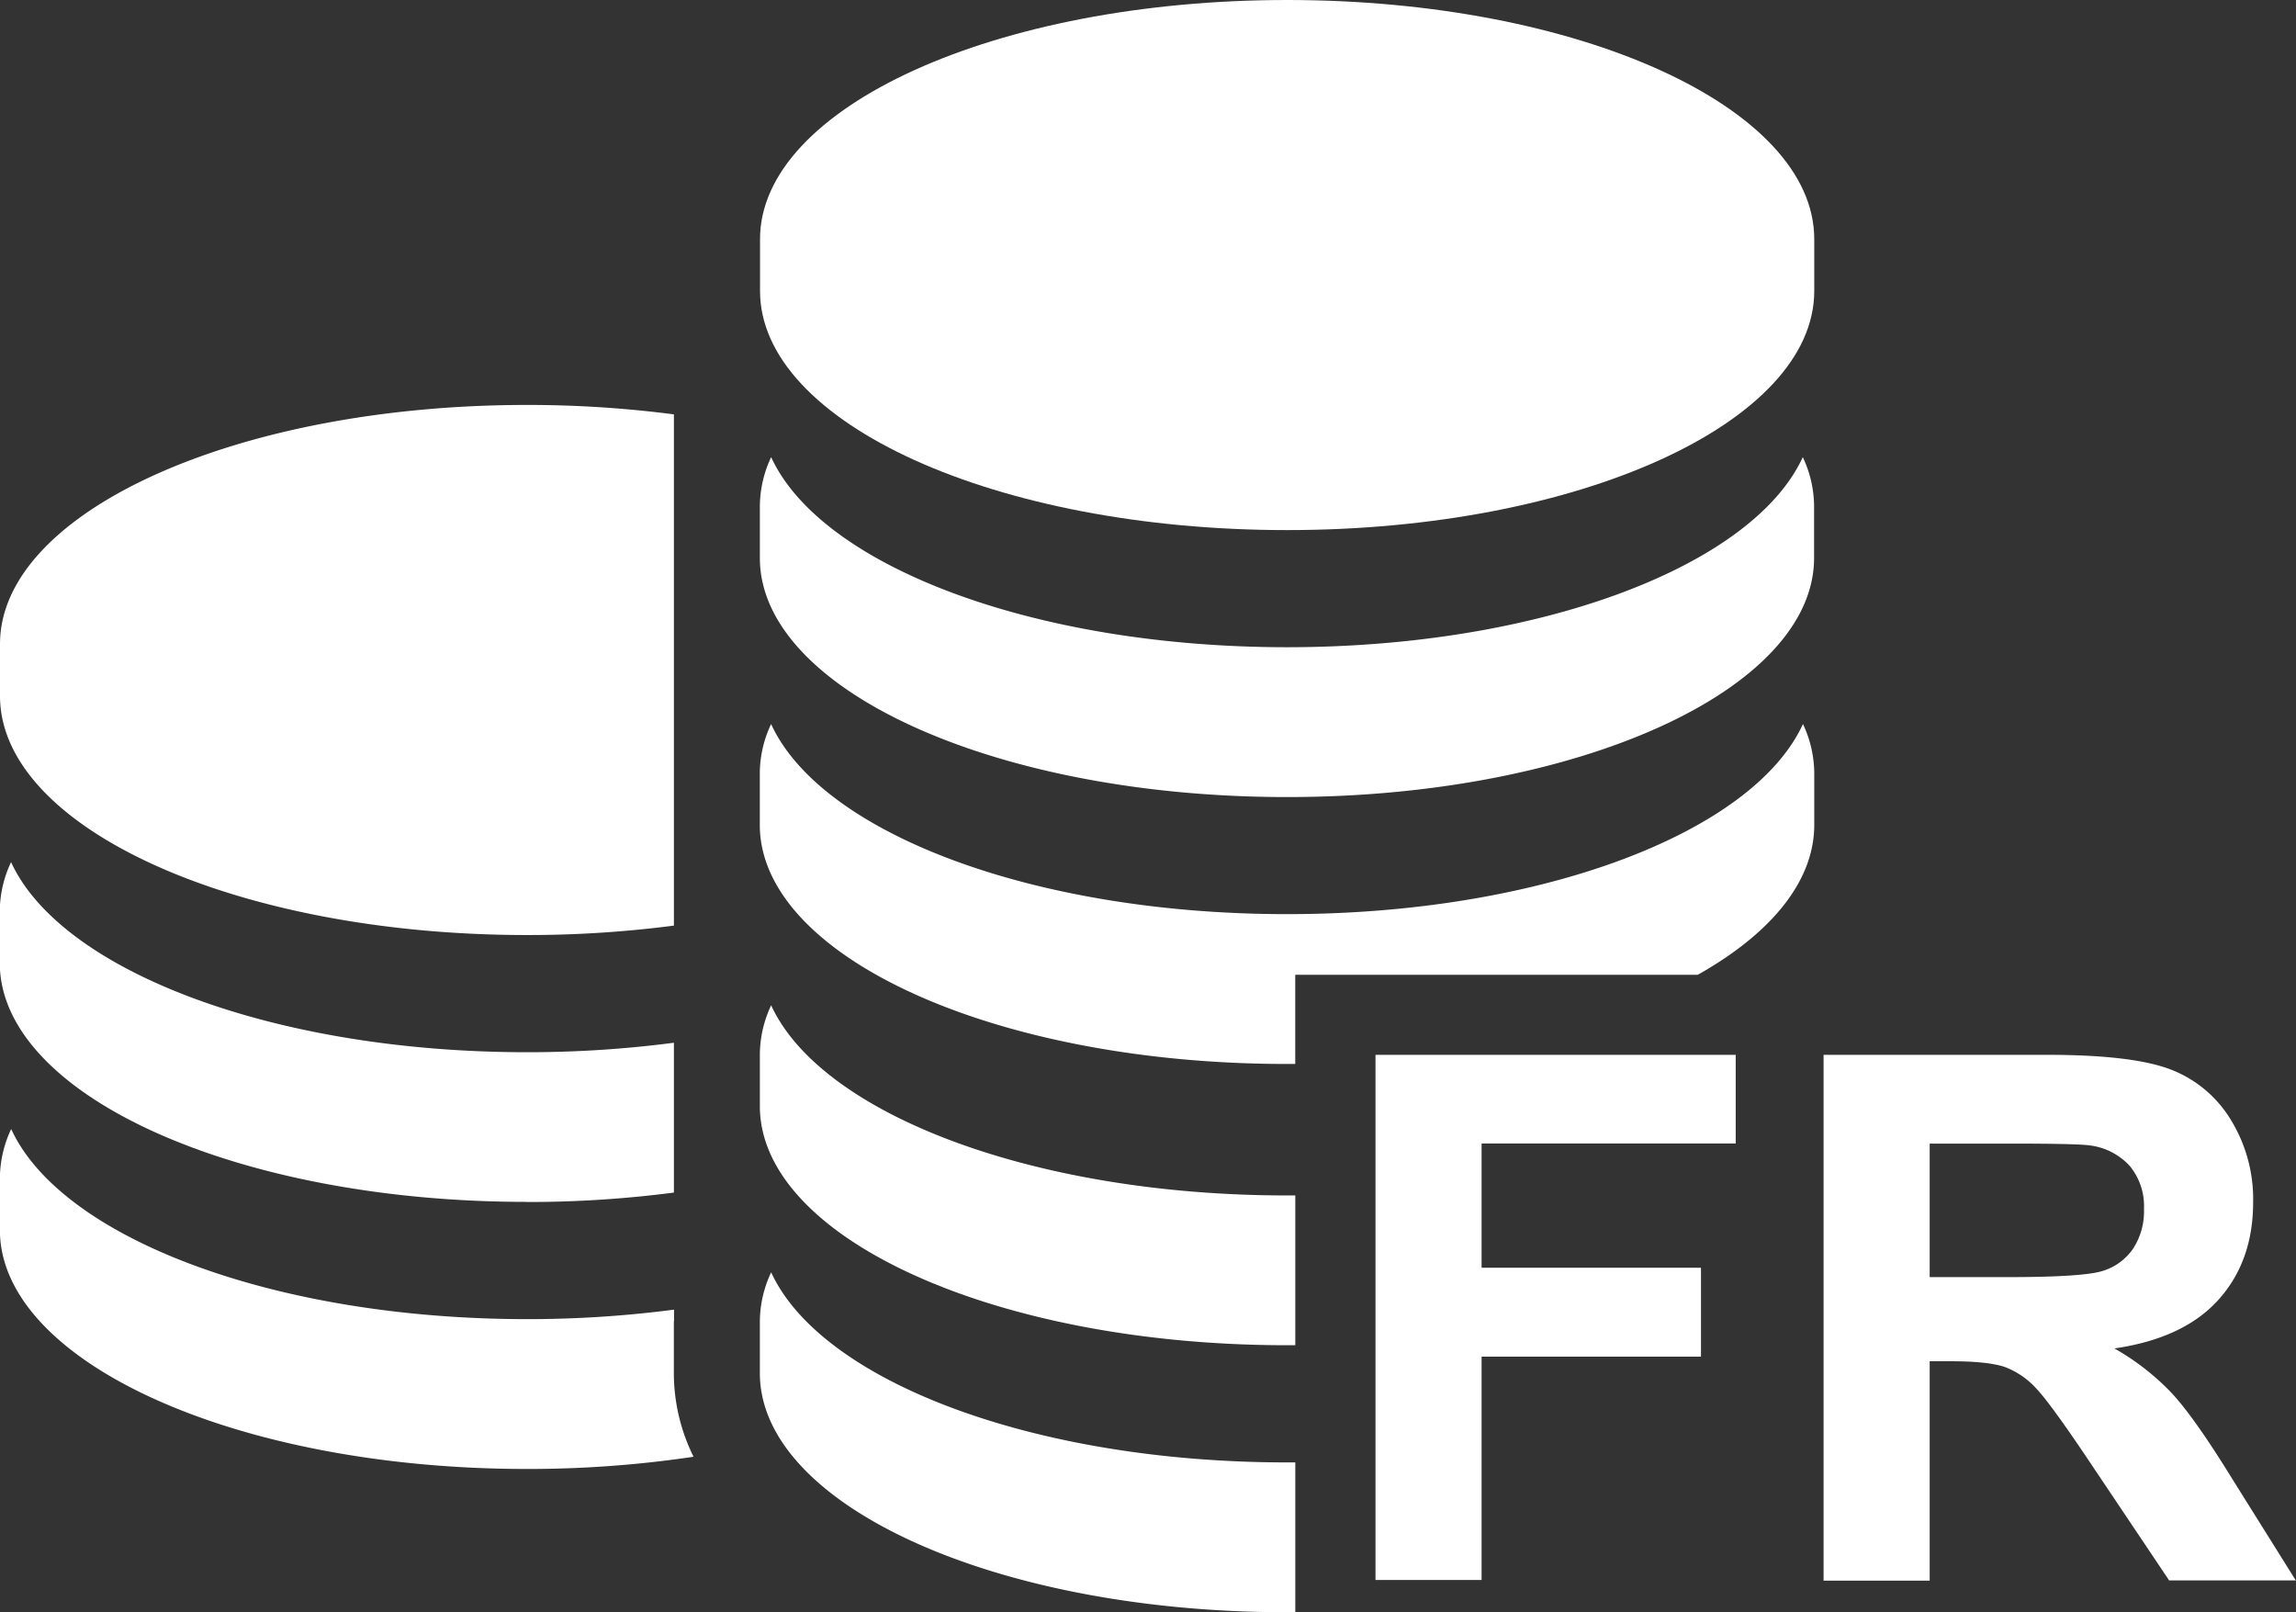<svg id="Calque_1" data-name="Calque 1" xmlns="http://www.w3.org/2000/svg" viewBox="0 0 406.59 285.47"><rect x="0" y="0" width="406.59" height="285.47" fill="#333333" stroke="none"/><defs><style>.cls-1{fill:#fff;}</style></defs><title>monnaie-fr</title><path class="cls-1" d="M229.34,233.09a200,200,0,0,0,26-1.67V140.9a200.72,200.72,0,0,0-26-1.67c-51.55,0-93.34,19-93.34,42.34v9.18c0,23.38,41.79,42.34,93.34,42.34h0Zm0,0" transform="translate(-136 -67.53)"/><path class="cls-1" d="M229.34,280.36a200,200,0,0,0,26-1.67V252.16a200,200,0,0,1-26,1.68c-45,0-82.56-14.44-91.38-33.66a20.63,20.63,0,0,0-2,8.67V238c0,23.38,41.79,42.34,93.34,42.34h0Zm0,0" transform="translate(-136 -67.53)"/><path class="cls-1" d="M255.36,301.49v-2.07a200,200,0,0,1-26,1.68c-45,0-82.56-14.44-91.38-33.66a20.65,20.65,0,0,0-2,8.67v9.18c0,23.38,41.79,42.34,93.34,42.34a198.55,198.55,0,0,0,29.5-2.16,33.37,33.37,0,0,1-3.49-14.8v-9.18Zm0,0" transform="translate(-136 -67.53)"/><path class="cls-1" d="M363.94,67.53c-51.55,0-93.35,19-93.35,42.34v9.18c0,23.38,41.79,42.34,93.35,42.34s93.34-19,93.34-42.34v-9.18c0-23.38-41.79-42.34-93.34-42.34h0Zm0,0" transform="translate(-136 -67.53)"/><path class="cls-1" d="M363.94,182.13c-45,0-82.56-14.44-91.38-33.66a20.62,20.62,0,0,0-2,8.67v9.18c0,23.38,41.79,42.34,93.35,42.34s93.34-19,93.34-42.34v-9.18a20.6,20.6,0,0,0-2-8.67c-8.82,19.22-46.38,33.66-91.38,33.66h0Zm0,0" transform="translate(-136 -67.53)"/><path class="cls-1" d="M365.41,240.13h71.24c12.9-7.26,20.63-16.49,20.63-26.55V204.4a20.63,20.63,0,0,0-2-8.67c-8.82,19.22-46.38,33.66-91.38,33.66S281.38,215,272.55,195.73a20.65,20.65,0,0,0-2,8.67v9.18c0,23.38,41.79,42.34,93.35,42.34h1.47V240.13Z" transform="translate(-136 -67.53)"/><path class="cls-1" d="M365.41,279.2h-1.47c-45,0-82.56-14.45-91.38-33.67a20.65,20.65,0,0,0-2,8.67v9.18c0,23.38,41.79,42.34,93.35,42.34h1.47V279.2Z" transform="translate(-136 -67.53)"/><path class="cls-1" d="M365.41,326.47h-1.47c-45,0-82.56-14.44-91.38-33.66a20.65,20.65,0,0,0-2,8.67v9.18c0,23.38,41.79,42.34,93.35,42.34h1.47V326.47Z" transform="translate(-136 -67.53)"/><path class="cls-1" d="M379.58,347.36V254.3h63.79V270h-45v22h38.85v15.74H398.37v39.55H379.58Z" transform="translate(-136 -67.53)"/><path class="cls-1" d="M458.93,347.36V254.3h39.55q14.92,0,21.68,2.51A21.39,21.39,0,0,1,531,265.73,26.81,26.81,0,0,1,535,280.39q0,10.47-6.16,17.3t-18.41,8.6a43.84,43.84,0,0,1,10.06,7.81q4,4.25,10.7,15.11l11.36,18.15H520.12l-13.58-20.25q-7.24-10.85-9.9-13.68a14.44,14.44,0,0,0-5.65-3.87q-3-1-9.46-1h-3.81v38.85H458.93Zm18.79-53.7h13.9q13.52,0,16.88-1.14a10.12,10.12,0,0,0,5.27-3.94,12.12,12.12,0,0,0,1.9-7,11.16,11.16,0,0,0-2.51-7.59,11.51,11.51,0,0,0-7.08-3.65q-2.29-.32-13.71-0.32H477.72v23.61Z" transform="translate(-136 -67.53)"/></svg>